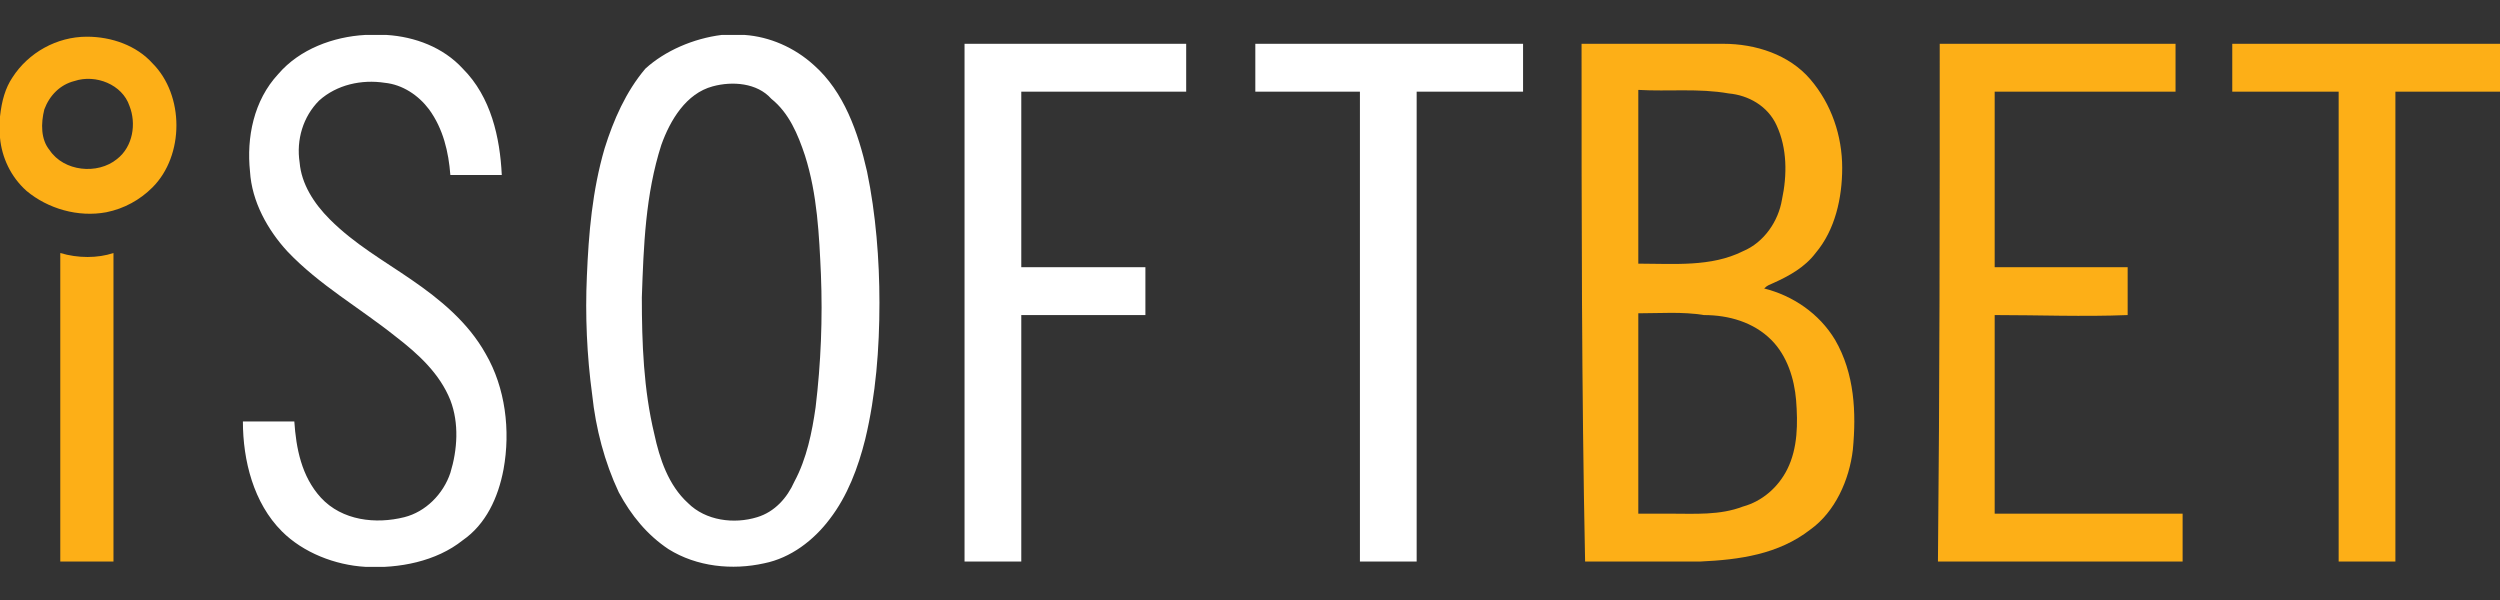 <svg width="125" height="30" viewBox="0 0 125 30" fill="none" xmlns="http://www.w3.org/2000/svg">
<rect x="0" y="0" width="125" height="30" fill="#333333" stroke="none"/>
<g clip-path="url(#clip0_1_991)">
<path d="M18.262 1.747H19.326C20.745 1.835 22.163 2.367 23.138 3.431C24.557 4.849 25 6.888 25.089 8.75H22.518C22.429 7.598 22.163 6.445 21.454 5.47C20.922 4.761 20.124 4.229 19.238 4.14C18.085 3.963 16.844 4.229 15.957 5.027C15.16 5.825 14.805 6.977 14.982 8.13C15.071 9.193 15.691 10.169 16.489 10.966C17.73 12.208 19.149 13.005 20.567 13.981C21.986 14.956 23.404 16.108 24.291 17.704C25.266 19.388 25.532 21.516 25.177 23.466C24.911 24.885 24.291 26.215 23.138 27.012C21.808 28.076 19.947 28.431 18.262 28.342C16.755 28.254 15.16 27.633 14.096 26.569C12.677 25.151 12.145 23.023 12.145 21.073H14.716C14.805 22.403 15.071 23.821 16.046 24.885C17.11 26.037 18.794 26.215 20.213 25.86C21.277 25.594 22.163 24.708 22.518 23.644C22.872 22.491 22.961 21.162 22.518 20.009C21.986 18.679 20.922 17.704 19.77 16.817C17.996 15.399 15.957 14.247 14.362 12.562C13.386 11.498 12.589 10.08 12.5 8.573C12.323 6.888 12.677 5.027 13.918 3.697C14.982 2.456 16.667 1.835 18.262 1.747ZM36.082 1.747H37.234C38.475 1.835 39.716 2.367 40.691 3.254C42.199 4.583 42.908 6.622 43.351 8.573C43.794 10.7 43.972 13.005 43.972 15.133C43.972 17.438 43.794 19.743 43.262 21.959C42.908 23.378 42.376 24.796 41.489 25.949C40.691 27.012 39.539 27.899 38.209 28.165C36.614 28.52 34.84 28.342 33.422 27.456C32.358 26.747 31.56 25.771 30.94 24.619C30.23 23.112 29.787 21.427 29.61 19.743C29.344 17.793 29.255 15.754 29.344 13.803C29.433 11.676 29.61 9.548 30.23 7.42C30.674 6.002 31.294 4.583 32.27 3.431C33.245 2.544 34.663 1.924 36.082 1.747ZM35.638 4.317C34.309 4.672 33.511 6.002 33.067 7.243C32.27 9.725 32.181 12.296 32.092 14.867C32.092 17.172 32.181 19.477 32.713 21.693C32.979 22.934 33.422 24.264 34.397 25.151C35.284 26.037 36.702 26.215 37.855 25.86C38.741 25.594 39.362 24.885 39.716 24.087C40.337 22.934 40.603 21.605 40.78 20.364C41.046 18.147 41.135 15.931 41.046 13.715C40.957 11.764 40.869 9.725 40.248 7.775C39.894 6.711 39.45 5.647 38.564 4.938C37.855 4.14 36.614 4.052 35.638 4.317ZM48.227 2.19H59.309V4.583H51.064V13.36H57.27V15.754H51.064V28.076H48.227V2.19ZM62.766 2.19H76.153V4.583H70.833V28.076H67.996V4.583H62.766V2.19Z" fill="white"/>
<path d="M0.621 3.874C1.418 2.633 2.837 1.835 4.344 1.835C5.585 1.835 6.826 2.278 7.624 3.165C9.22 4.76 9.22 7.775 7.624 9.37C7.004 9.991 6.206 10.434 5.319 10.612C3.901 10.877 2.394 10.434 1.33 9.548C0.532 8.839 0.089 7.863 0 6.888V5.824C0.089 5.026 0.266 4.406 0.621 3.874ZM3.723 4.051C3.014 4.229 2.482 4.76 2.216 5.47C2.039 6.179 2.039 6.977 2.482 7.509C3.191 8.573 4.876 8.75 5.851 7.952C6.649 7.331 6.826 6.179 6.472 5.292C6.117 4.229 4.787 3.697 3.723 4.051ZM79.078 2.19H86.17C87.766 2.19 89.45 2.721 90.514 3.963C91.578 5.204 92.11 6.8 92.11 8.395C92.11 9.902 91.755 11.498 90.78 12.651C90.248 13.36 89.45 13.803 88.653 14.158C88.475 14.246 88.386 14.246 88.209 14.424C89.628 14.778 90.957 15.665 91.755 16.994C92.731 18.679 92.819 20.629 92.642 22.491C92.465 23.998 91.755 25.594 90.514 26.48C88.918 27.721 86.968 27.987 85.018 28.076H79.255C79.078 19.388 79.078 10.789 79.078 2.19ZM81.915 4.495V13.182C83.688 13.182 85.55 13.36 87.145 12.562C88.209 12.119 88.918 11.055 89.096 9.991C89.362 8.75 89.362 7.42 88.83 6.268C88.386 5.292 87.411 4.76 86.436 4.672C84.929 4.406 83.422 4.583 81.915 4.495ZM81.915 15.665V25.683H83.511C84.752 25.683 85.993 25.771 87.145 25.328C88.121 25.062 88.918 24.353 89.362 23.466C89.894 22.402 89.894 21.161 89.805 20.009C89.716 18.945 89.362 17.792 88.564 16.994C87.677 16.108 86.436 15.753 85.195 15.753C84.131 15.576 82.979 15.665 81.915 15.665ZM96.986 2.19H108.777V4.583H99.734V13.36H106.383V15.753C104.167 15.842 101.95 15.753 99.734 15.753V25.683H109.131V28.076H96.897C96.986 19.388 96.986 10.789 96.986 2.19ZM111.613 2.19H125V4.583H119.77V28.076H116.933V4.583H111.613V2.19ZM3.014 12.651C3.901 12.916 4.876 12.916 5.674 12.651V28.076H3.014V12.651Z" fill="#FDAF17"/>
</g>
<defs>
<clipPath id="clip0_1_991">
<rect width="125" height="26.684" fill="white" transform="translate(0 1.658)"/>
</clipPath>
</defs>
</svg>
